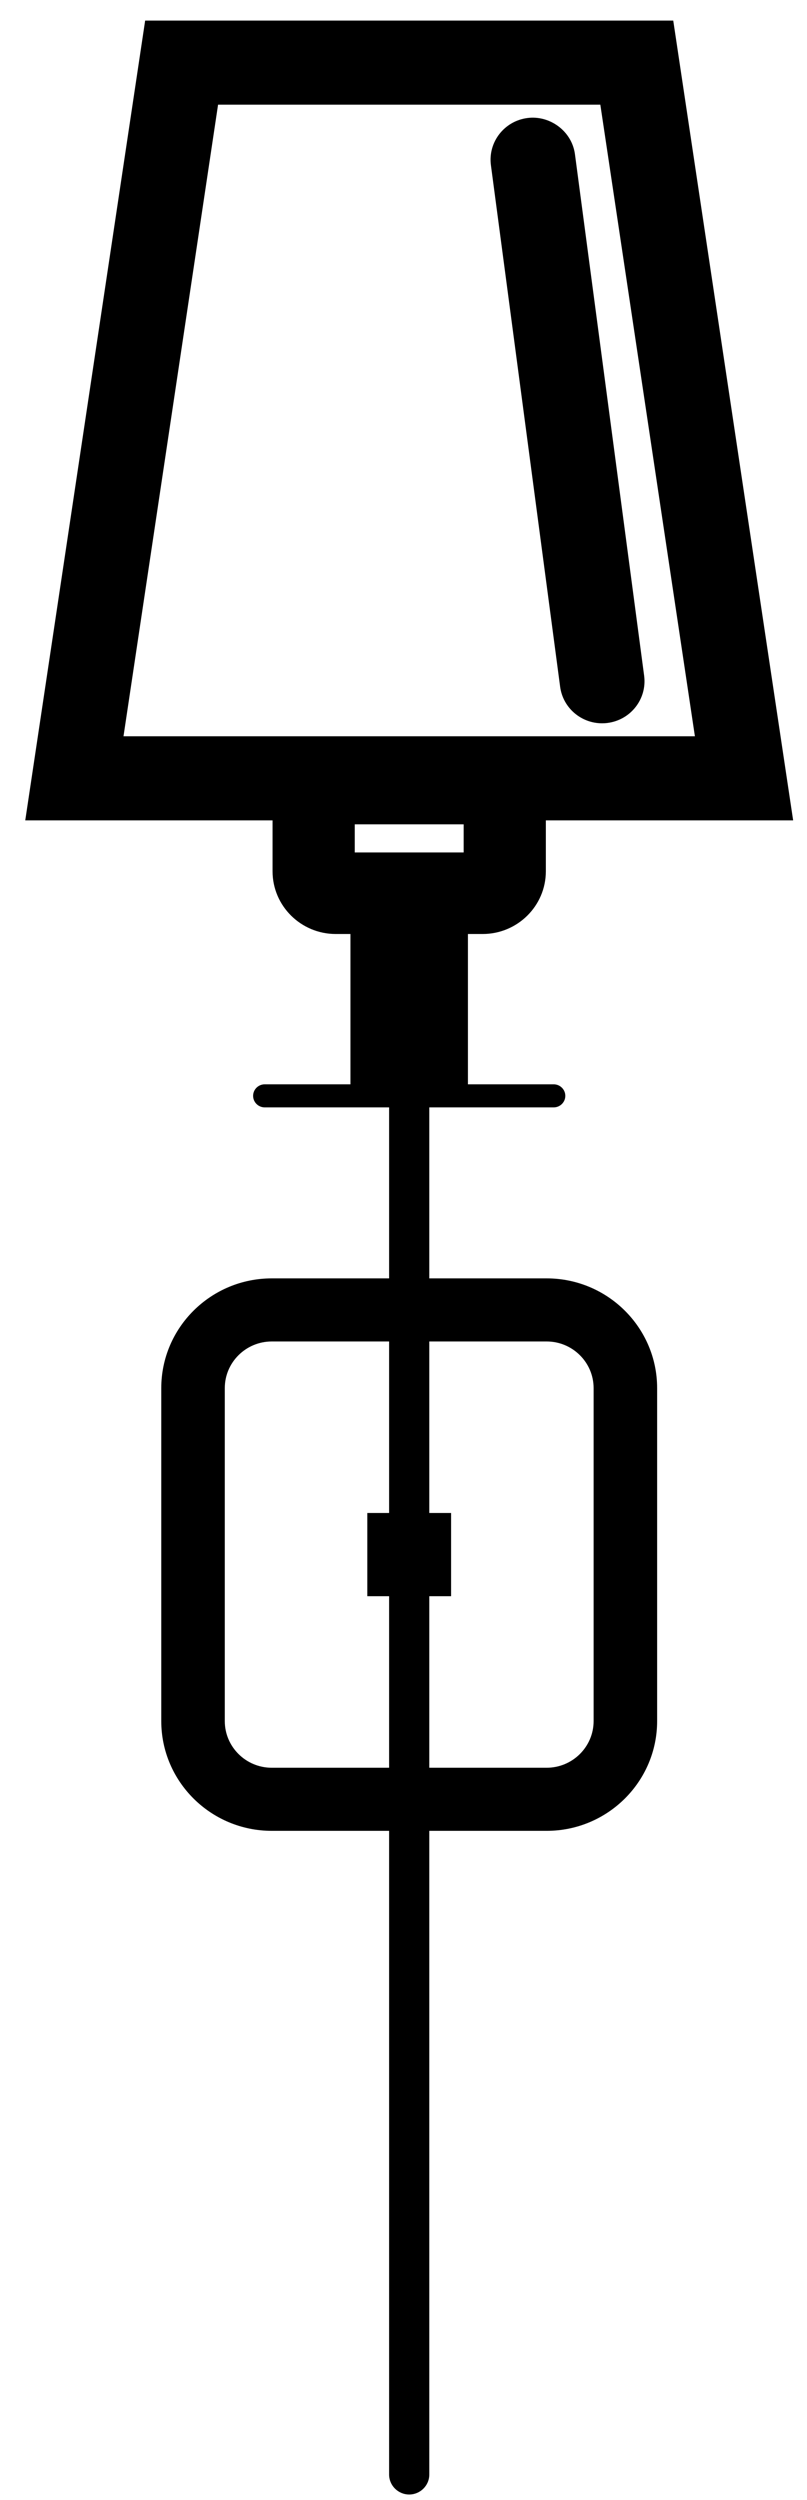  <svg viewBox="0 0 31 96" xmlns="http://www.w3.org/2000/svg" xmlns:xlink="http://www.w3.org/1999/xlink">
                      <path
                        fill-rule="evenodd"
                        d="M20.968,31.503 L20.968,33.459 C20.968,34.787 19.878,35.866 18.541,35.866 L17.975,35.866 L17.975,41.638 L21.270,41.638 C21.515,41.638 21.716,41.837 21.716,42.081 C21.716,42.325 21.515,42.524 21.270,42.524 L16.491,42.524 L16.491,49.090 L20.999,49.090 C23.340,49.090 25.243,50.981 25.243,53.304 L25.243,66.091 C25.243,68.414 23.340,70.305 20.999,70.305 L16.491,70.305 L16.491,95.023 C16.491,95.445 16.144,95.790 15.719,95.790 C15.294,95.790 14.947,95.445 14.947,95.023 L14.947,70.305 L10.439,70.305 C8.098,70.305 6.195,68.414 6.195,66.091 L6.195,53.304 C6.195,50.981 8.098,49.090 10.439,49.090 L14.947,49.090 L14.947,42.524 L10.169,42.524 C9.923,42.524 9.723,42.325 9.723,42.081 C9.723,41.837 9.923,41.638 10.169,41.638 L13.462,41.638 L13.462,35.866 L12.897,35.866 C11.560,35.866 10.470,34.787 10.470,33.459 L10.470,31.503 L0.970,31.503 L5.576,0.790 L25.862,0.790 L30.468,31.503 L20.968,31.503 ZM16.491,58.099 L17.328,58.099 L17.328,61.295 L16.491,61.295 L16.491,67.882 L20.999,67.882 C21.993,67.882 22.803,67.078 22.803,66.091 L22.803,53.304 C22.803,52.317 21.993,51.513 20.999,51.513 L16.491,51.513 L16.491,58.099 ZM10.439,51.513 C9.444,51.513 8.635,52.317 8.635,53.304 L8.635,66.091 C8.635,67.078 9.444,67.882 10.439,67.882 L14.947,67.882 L14.947,61.295 L14.110,61.295 L14.110,58.099 L14.947,58.099 L14.947,51.513 L10.439,51.513 ZM13.627,32.734 L17.811,32.734 L17.811,31.655 L13.627,31.655 L13.627,32.734 ZM23.061,4.019 L8.377,4.019 L4.744,28.274 L26.694,28.274 L23.061,4.019 ZM23.343,27.761 C23.270,27.771 23.200,27.775 23.127,27.775 C22.324,27.775 21.625,27.184 21.517,26.372 L18.858,6.344 C18.741,5.459 19.370,4.648 20.259,4.532 C21.120,4.418 21.968,5.035 22.086,5.921 L24.744,25.949 C24.861,26.834 24.233,27.644 23.343,27.761 Z"
                      />
                      <circle cx="50%" cy="20%" r="25" fill="url(#grad1)" filter="url(#blurFilter)" />
                    </svg>